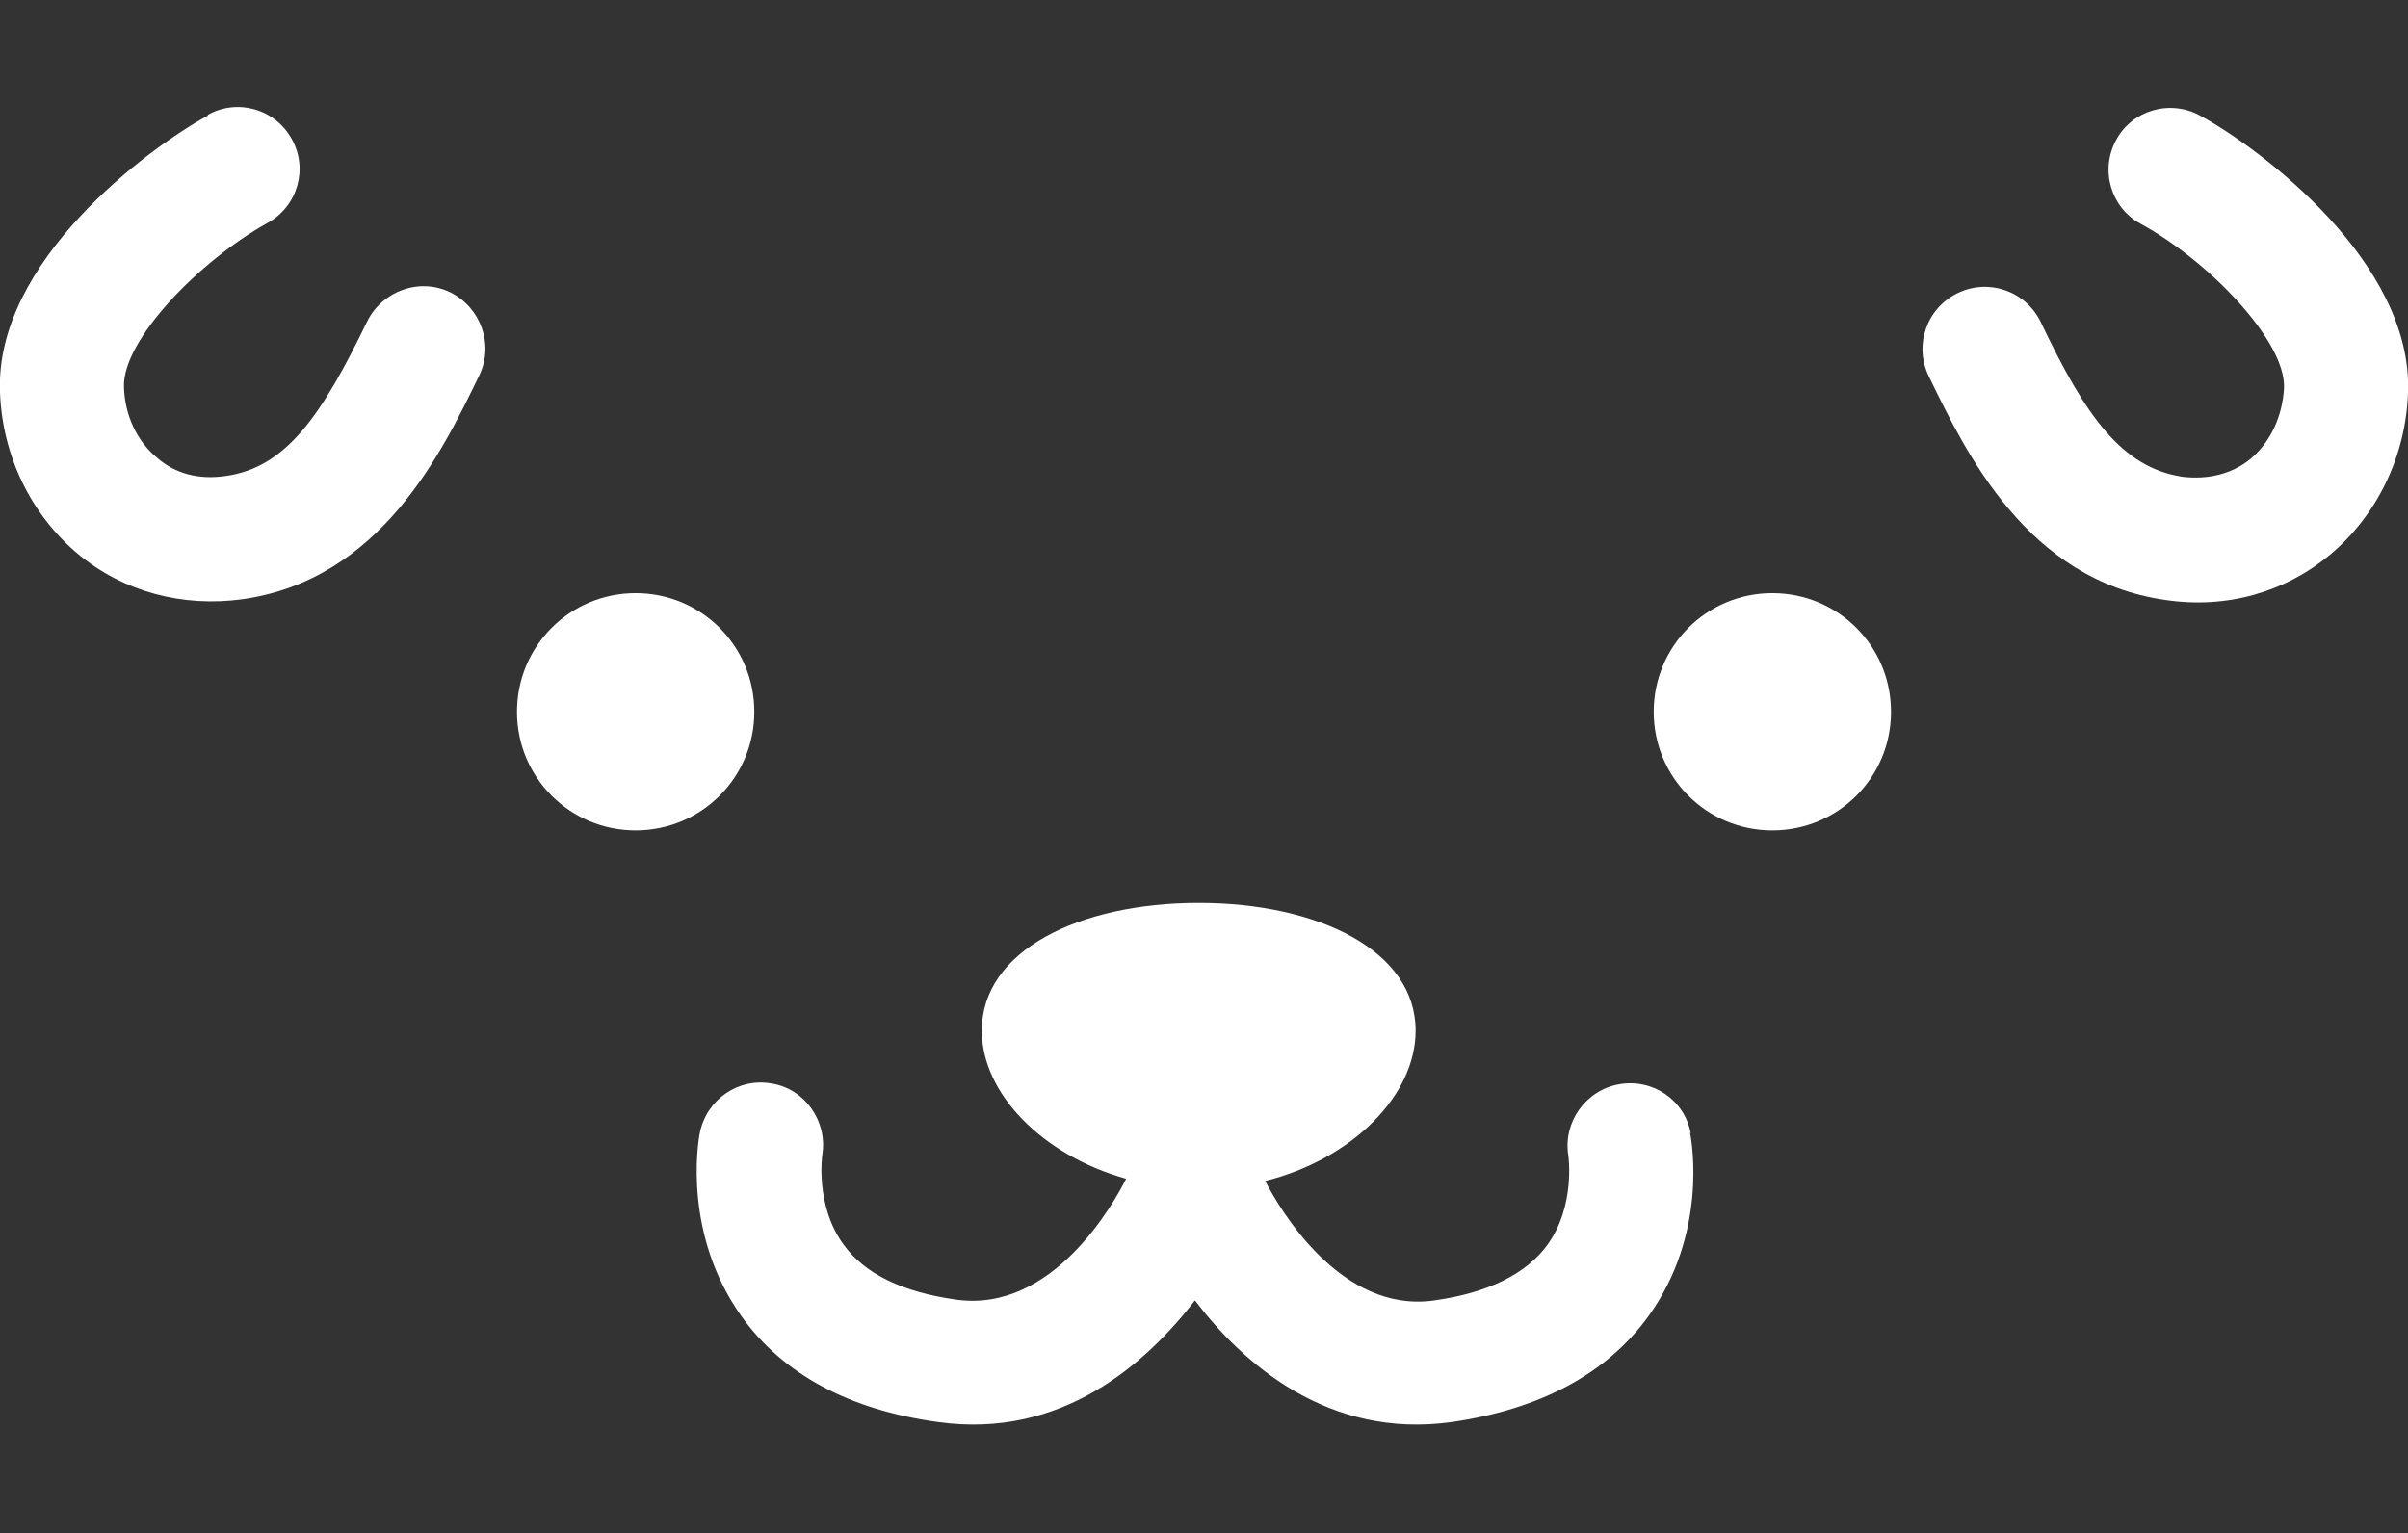 <?xml version="1.0" encoding="UTF-8"?><svg id="_" xmlns="http://www.w3.org/2000/svg" viewBox="0 0 31.86 20.29"><rect x="0" y="0" width="31.86" height="20.29" fill="#333333" stroke="none"/><defs><style>.cls-1{fill:#fff;}</style></defs><path class="cls-1" d="M2.75,1.53C1.96,1.96-.07,3.46,0,5.19c.03,.84,.41,1.62,1.03,2.14,.6,.5,1.38,.71,2.18,.6,1.83-.26,2.64-1.95,3.13-2.96,.2-.41,.02-.9-.38-1.1-.41-.2-.9-.02-1.1,.38-.6,1.24-1.07,1.94-1.88,2.05-.35,.05-.66-.03-.9-.24-.27-.22-.43-.57-.44-.94-.02-.62,1-1.67,1.9-2.17,.4-.22,.54-.72,.32-1.11-.22-.4-.72-.54-1.11-.32Z"/><path class="cls-1" d="M9.98,9.42c0,.87-.7,1.57-1.57,1.57s-1.57-.7-1.57-1.57,.7-1.57,1.57-1.57,1.57,.7,1.57,1.57Z"/><path class="cls-1" d="M28,1.85c-.22,.4-.07,.9,.32,1.11,.9,.49,1.92,1.55,1.9,2.17-.02,.38-.18,.72-.44,.94-.24,.2-.56,.28-.9,.24-.81-.12-1.29-.81-1.88-2.05-.2-.41-.69-.58-1.1-.38-.41,.2-.58,.69-.38,1.1,.49,1.01,1.3,2.7,3.13,2.96,.81,.12,1.58-.1,2.18-.6,.62-.52,1-1.3,1.03-2.14,.07-1.73-1.96-3.24-2.75-3.67-.4-.22-.9-.07-1.11,.32Z"/><path class="cls-1" d="M21.88,9.42c0,.87,.7,1.57,1.57,1.57s1.57-.7,1.57-1.57-.7-1.57-1.57-1.57-1.57,.7-1.57,1.57Z"/><path class="cls-1" d="M22.37,15c-.08-.44-.5-.73-.95-.65-.44,.08-.74,.5-.67,.94,0,0,.1,.67-.28,1.19-.28,.38-.78,.63-1.49,.73-1.24,.18-2.05-1.21-2.24-1.58,1.15-.29,1.99-1.13,1.99-1.99,0-1.06-1.29-1.69-2.87-1.69s-2.87,.63-2.87,1.69c0,.83,.8,1.65,1.91,1.96-.16,.32-.97,1.78-2.25,1.6-.71-.1-1.21-.34-1.49-.73-.38-.52-.28-1.19-.28-1.19,.07-.44-.23-.87-.67-.94-.44-.08-.86,.21-.95,.65-.03,.14-.22,1.35,.55,2.43,.55,.77,1.43,1.24,2.6,1.4,1.64,.23,2.76-.78,3.4-1.61,.63,.83,1.76,1.84,3.4,1.61,1.17-.17,2.05-.64,2.6-1.4,.78-1.08,.58-2.29,.55-2.43Z"/></svg>